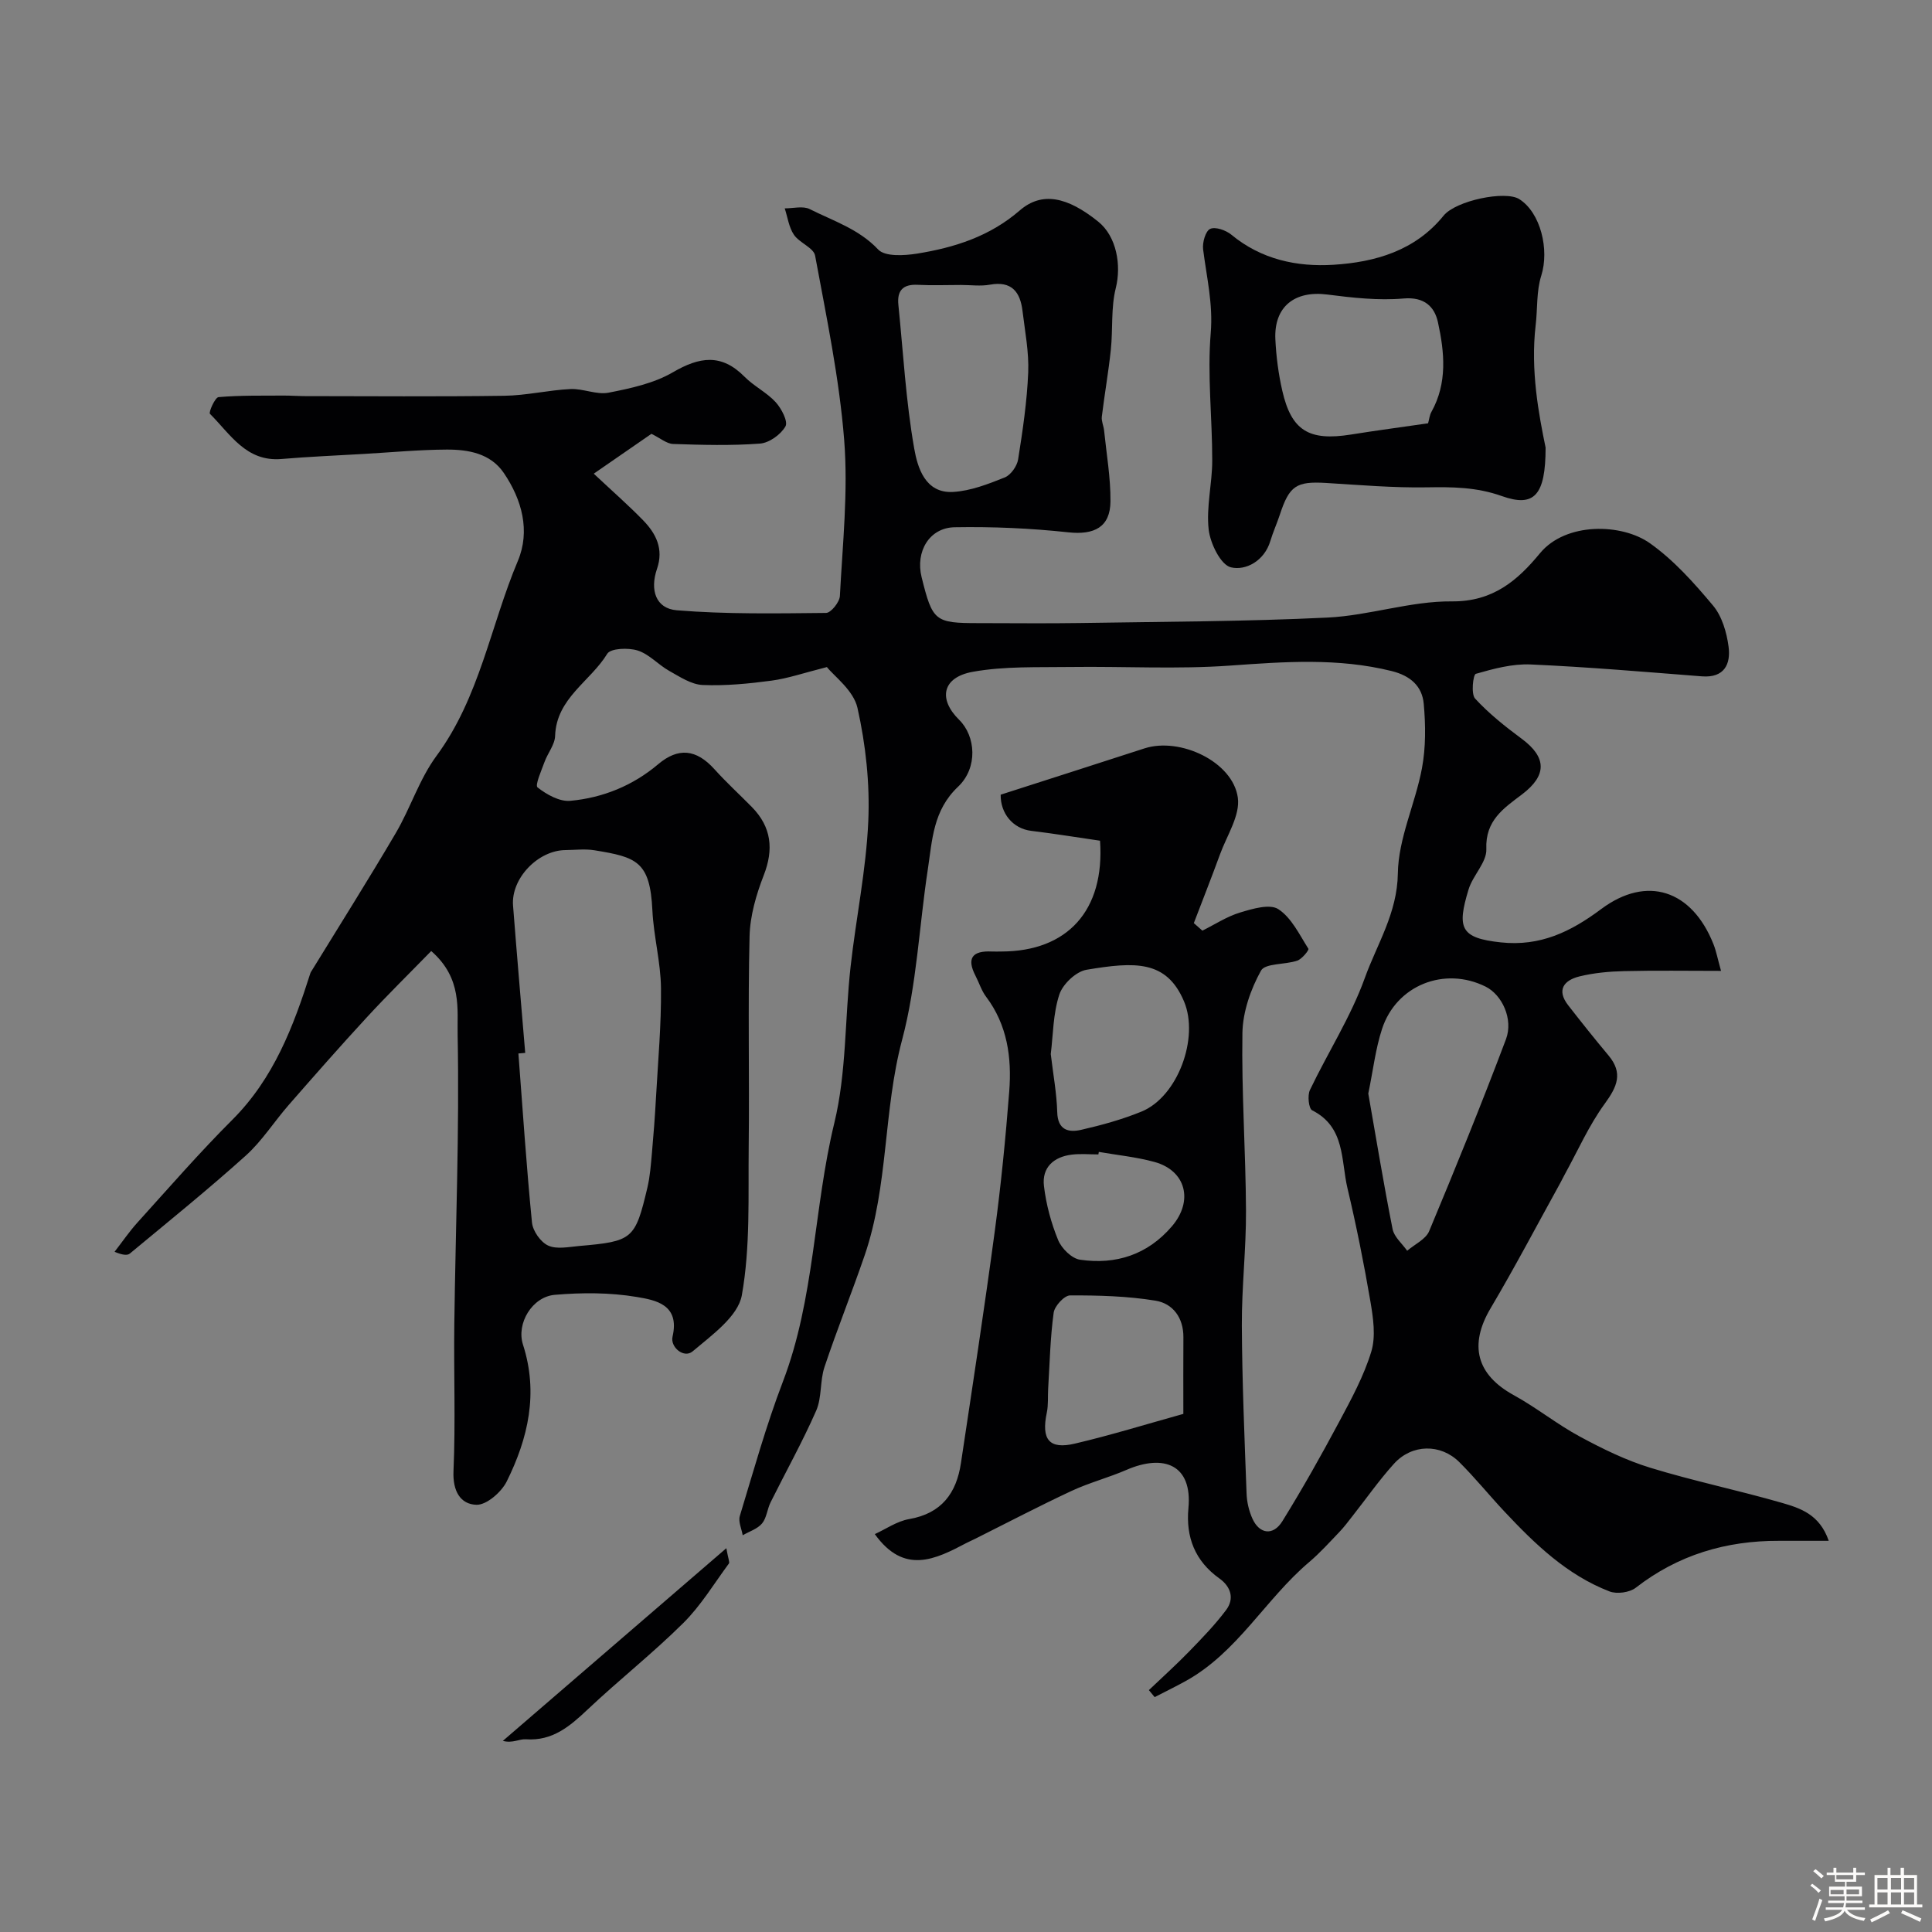 <svg enable-background="new 0 0 400 400" viewBox="0 0 400 400" xmlns="http://www.w3.org/2000/svg"><rect x="0" y="0" width="400" height="400" fill="#808080" stroke="none"/><path d="m374.8 390.4.4-.4c.7.5 1.3 1 1.8 1.4l-.5.5c-.5-.6-1.1-1.1-1.7-1.5zm1 7.3-.6-.3c.5-1.4 1.1-2.8 1.5-4.3.2.1.4.2.6.3-.5 1.3-1 2.8-1.5 4.3zm-.4-10.3.5-.4c.4.3 1 .8 1.7 1.4l-.5.5c-.5-.5-1.1-1-1.7-1.5zm2.5.3h1.7v-1h.6v1h3.5v-1h.6v1h1.8v.5h-1.8v1.4h-2v1h3.2v2h-3.2v.9h3.3v.5h-3.4c0 .3-.1.6-.1.9h4v.5h-3.7c.7.9 1.9 1.5 3.8 1.7-.1.2-.2.4-.3.6-2.1-.4-3.5-1.1-4-2.1-.4 1-1.8 1.7-4 2.2-.1-.2-.2-.4-.3-.6 2.1-.4 3.4-1 3.8-1.8h-3.4v-.5h3.6c.1-.3.1-.6.2-.9h-3.3v-.5h3.4c0-.3 0-.6 0-.9h-3.2v-2h3.3v-1h-2.1v-1.4h-1.7v-.5zm1.1 3.5v1h2.7c0-.3 0-.4 0-.4 0-.1 0-.2 0-.2 0-.1 0-.2 0-.3h-2.7zm1.2-3v.9h3.5v-.9zm4.7 3h-2.6v.6.4h2.6z" fill="#fcfbfa"/><path d="m393.6 386.7h.6v1.5h2.7v6.1h1.1v.6h-11v-.6h1.1v-6.1h2.7v-1.5h.6v1.5h2.1v-1.5zm-2.7 8.8.4.6c-1.2.6-2.5 1.3-3.8 1.9-.1-.2-.2-.4-.3-.6 1.2-.6 2.5-1.2 3.7-1.9zm-2.2-6.7v2.4h2.1v-2.4zm0 3v2.5h2.1v-2.5zm2.8-3v2.4h2.1v-2.4zm0 3v2.5h2.1v-2.5zm6 6.1c-1.4-.7-2.7-1.3-3.9-1.8l.3-.6c1.5.6 2.7 1.2 3.9 1.7zm-1.2-9.1h-2.1v2.4h2.1zm-2.1 3v2.5h2.1v-2.5z" fill="#fcfbfa"/><g fill="#010103"><path d="m89.28 196.9c-4.59 4.71-9.11 9.14-13.39 13.79-5.48 5.94-10.81 12.01-16.13 18.1-3.02 3.46-5.52 7.45-8.9 10.49-7.77 6.99-15.92 13.57-23.97 20.25-.53.44-1.51.33-3.17-.36 1.58-2.03 3.03-4.17 4.75-6.07 6.48-7.16 12.82-14.46 19.65-21.28 8.55-8.55 12.63-19.28 16.16-30.4.05-.15.16-.29.25-.43 5.82-9.49 11.77-18.91 17.41-28.51 3.04-5.18 4.88-11.16 8.4-15.94 8.97-12.15 11.21-26.96 16.87-40.39 2.62-6.22.86-12.7-2.91-18.24-2.75-4.04-7.34-4.85-11.82-4.83-5.77.03-11.53.58-17.3.91-5.63.33-11.28.56-16.9 1.04-7.33.62-10.6-5.16-14.81-9.35-.31-.31 1.05-3.4 1.78-3.46 4.5-.39 9.04-.29 13.57-.32 1.33-.01 2.66.1 3.99.11 13.87.01 27.74.13 41.61-.07 4.57-.06 9.11-1.17 13.68-1.39 2.62-.13 5.41 1.23 7.9.75 4.56-.89 9.38-1.93 13.31-4.22 5.52-3.22 10.05-3.92 14.83.91 1.94 1.97 4.6 3.25 6.45 5.27 1.2 1.31 2.61 4.02 2.03 5.02-.97 1.69-3.36 3.42-5.28 3.56-5.97.45-11.99.28-17.98.08-1.34-.05-2.64-1.2-4.49-2.1-3.23 2.24-7.16 4.95-11.94 8.25 3.99 3.74 7.22 6.57 10.21 9.64 2.69 2.76 4.3 5.94 2.89 10.05-1.52 4.42-.24 8.23 4.08 8.59 10.26.84 20.61.65 30.92.55 1.01-.01 2.8-2.24 2.86-3.51.56-10.76 1.73-21.6.89-32.28-1.01-12.81-3.68-25.51-6.02-38.18-.3-1.64-3.25-2.64-4.39-4.33-1.04-1.54-1.3-3.62-1.9-5.46 1.74.01 3.78-.55 5.17.15 4.88 2.46 10.15 4.1 14.18 8.37 1.42 1.51 5.39 1.27 8.04.85 7.75-1.25 15.04-3.55 21.27-8.94 4.61-3.99 9.88-2.81 16.25 2.32 3.79 3.05 4.82 8.99 3.63 13.76-1.02 4.07-.58 8.49-1.02 12.73-.49 4.65-1.31 9.26-1.87 13.89-.11.92.37 1.9.47 2.86.5 4.89 1.36 9.78 1.32 14.67-.04 5.37-3.39 6.99-8.74 6.41-7.79-.84-15.67-1.19-23.5-1.05-5.28.09-8.17 5.05-6.86 10.34 2.26 9.12 2.74 9.51 11.77 9.51 7 0 14 .09 21-.02 17.1-.28 34.22-.3 51.3-1.13 8.61-.42 17.16-3.43 25.72-3.35 8.53.07 13.61-4.36 18.23-9.96 5.34-6.48 16.92-6.23 22.78-2.07 4.94 3.5 9.14 8.22 13.06 12.9 1.85 2.21 2.82 5.54 3.21 8.49.48 3.61-.86 6.52-5.52 6.16-11.81-.92-23.62-1.94-35.45-2.46-3.78-.17-7.68.88-11.36 1.94-.56.16-1.02 4.17-.15 5.12 2.87 3.12 6.26 5.81 9.69 8.35 5.16 3.84 5.21 7.56.03 11.49-3.76 2.85-7.64 5.37-7.39 11.33.11 2.72-2.79 5.43-3.68 8.35-2.42 7.98-1.73 10.06 6.68 10.96 8.15.87 14.46-2.18 20.78-6.9 9.48-7.08 18.8-3.92 23.24 7.26.59 1.49.88 3.09 1.57 5.54-6.97 0-13.51-.11-20.05.05-3.09.07-6.25.36-9.24 1.09-3.18.78-4.86 2.77-2.34 6 2.72 3.49 5.48 6.96 8.32 10.35 3.08 3.67 1.81 6.48-.77 10.02-3.29 4.51-5.58 9.75-8.3 14.68-.32.57-.59 1.17-.91 1.74-4.78 8.65-9.38 17.41-14.41 25.91-4.53 7.63-2.94 13.77 4.82 18.02 4.7 2.58 8.92 6.01 13.64 8.55 4.68 2.53 9.55 4.92 14.62 6.47 8.96 2.75 18.18 4.65 27.19 7.25 3.75 1.09 7.83 2.34 9.73 7.87-3.89 0-7.09.01-10.28 0-10.97-.04-20.91 2.9-29.68 9.72-1.28.99-3.9 1.34-5.42.76-8.8-3.39-15.44-9.8-21.76-16.54-3.16-3.37-6.07-6.98-9.35-10.24-3.88-3.85-9.81-3.75-13.51.33-3.07 3.39-5.71 7.18-8.55 10.78-.91 1.16-1.79 2.35-2.81 3.41-2.03 2.12-4 4.31-6.23 6.2-9.05 7.67-14.85 18.72-25.58 24.63-2.1 1.16-4.26 2.21-6.39 3.31-.4-.48-.8-.96-1.2-1.45 2.78-2.65 5.64-5.22 8.31-7.97 2.68-2.76 5.38-5.54 7.68-8.61 1.77-2.36.99-4.84-1.39-6.54-5.05-3.6-6.97-8.56-6.41-14.54.85-9.02-5.09-11.29-12.84-7.93-3.72 1.61-7.69 2.64-11.36 4.35-6.73 3.14-13.31 6.59-19.95 9.91-.58.29-1.19.55-1.77.85-6.47 3.41-12.93 6.66-19.01-1.82 2.25-1.02 4.57-2.67 7.11-3.11 6.71-1.16 9.79-5.37 10.72-11.58 2.41-16.01 4.86-32.01 7.01-48.05 1.29-9.6 2.24-19.25 2.99-28.91.54-6.97-.37-13.75-4.8-19.62-.95-1.26-1.43-2.87-2.17-4.3-1.94-3.73-.6-5.24 3.35-5.05.67.03 1.33 0 2 0 13.66-.02 21.43-8.48 20.42-22.94-4.64-.67-9.42-1.46-14.23-2.04-3.86-.46-6.41-3.68-6.34-7.49 10.1-3.25 19.94-6.39 29.76-9.58 7.36-2.39 18.31 2.74 19.34 10.2.51 3.67-2.27 7.83-3.69 11.73-1.74 4.77-3.61 9.49-5.42 14.24l1.77 1.56c2.6-1.29 5.09-2.94 7.83-3.76 2.55-.77 6.12-1.84 7.89-.69 2.73 1.77 4.37 5.28 6.23 8.2.17.26-1.32 2.12-2.3 2.46-2.52.87-6.66.5-7.52 2.08-2.13 3.85-3.76 8.51-3.84 12.87-.2 12.26.68 24.53.74 36.8.04 7.93-.9 15.87-.86 23.8.06 11.6.55 23.21.98 34.8.06 1.75.5 3.61 1.22 5.2 1.46 3.2 4.3 3.57 6.19.51 4.15-6.7 8.02-13.58 11.74-20.54 2.52-4.71 5.13-9.51 6.67-14.57.96-3.16.4-6.97-.18-10.38-1.34-7.86-2.91-15.69-4.75-23.45-1.37-5.77-.43-12.67-7.31-16.13-.72-.36-1.01-3.08-.46-4.21 3.71-7.76 8.45-15.12 11.35-23.16 2.53-7.04 6.73-13.43 6.85-21.67.1-7.28 3.62-14.45 4.99-21.78.81-4.33.77-8.93.37-13.34-.33-3.65-2.74-5.82-6.66-6.79-11.1-2.75-22.15-1.93-33.38-1.13-10.98.79-22.06.14-33.1.29-6.76.1-13.64-.19-20.23 1-6.32 1.14-7.21 5.63-2.81 9.95 3.41 3.35 3.94 9.89-.24 13.85-5.18 4.9-5.33 11.02-6.25 17.07-1.8 11.78-2.29 23.89-5.33 35.33-3.91 14.71-2.81 30.17-7.74 44.58-2.66 7.76-5.73 15.38-8.33 23.16-.96 2.88-.52 6.29-1.71 9.02-2.84 6.47-6.3 12.66-9.45 18.99-.7 1.41-.81 3.23-1.77 4.38-.95 1.13-2.64 1.65-4 2.44-.23-1.33-.95-2.82-.6-3.98 2.83-9.31 5.44-18.72 8.91-27.8 6.62-17.28 6.35-35.85 10.66-53.59 2.53-10.42 2.16-21.53 3.36-32.3 1.12-10.08 3.23-20.09 3.67-30.19.34-7.79-.53-15.82-2.24-23.44-.82-3.64-4.84-6.57-6.33-8.45-4.79 1.21-8.09 2.36-11.47 2.81-4.72.63-9.52 1.1-14.25.9-2.36-.1-4.74-1.7-6.94-2.93-2.26-1.27-4.14-3.46-6.52-4.21-1.92-.61-5.6-.47-6.3.68-3.48 5.72-10.53 9.18-10.79 17-.06 1.82-1.53 3.56-2.19 5.39-.65 1.79-2.01 4.83-1.45 5.27 1.88 1.48 4.57 2.99 6.79 2.78 6.73-.62 12.94-3.14 18.18-7.57 4.14-3.5 7.88-3.17 11.67 1.04 2.45 2.72 5.16 5.2 7.73 7.81 4.1 4.17 4.54 8.81 2.47 14.12-1.56 4.01-2.84 8.4-2.94 12.65-.36 14.52-.01 29.06-.18 43.59-.12 10.27.36 20.71-1.42 30.72-.78 4.39-6.22 8.27-10.18 11.62-1.81 1.53-4.67-.87-4.17-3.03 1.56-6.7-3.56-7.58-7.42-8.23-5.53-.93-11.34-.92-16.96-.44-4.66.4-8 5.91-6.58 10.32 3.23 10.03 1.07 19.38-3.37 28.32-1.1 2.21-4.16 4.88-6.25 4.83-3.35-.09-4.95-2.85-4.77-6.97.44-10.15.04-20.33.17-30.49.26-19.94 1.07-39.88.69-59.8-.13-5.22 1.03-11.7-5.47-17.39zm19.46 21.09c-.47.04-.94.08-1.41.12.89 11.67 1.66 23.35 2.81 35 .17 1.75 1.79 4.06 3.35 4.77 1.78.82 4.26.28 6.41.09 11.08-.96 11.6-1.37 14.13-12.06.56-2.36.73-4.83.95-7.26.34-3.77.62-7.54.83-11.32.42-7.59 1.12-15.18 1.04-22.76-.06-5.37-1.52-10.71-1.78-16.09-.49-10.14-3.24-11.02-12-12.44-1.95-.32-3.99-.06-5.99-.04-5.72.05-11.3 5.89-10.86 11.49.79 10.17 1.67 20.34 2.52 30.5zm174.55 8.42c1.61 9.16 3.16 18.64 5.03 28.06.32 1.63 1.98 3 3.02 4.49 1.55-1.34 3.84-2.37 4.55-4.06 5.5-13.16 10.87-26.38 15.9-39.72 1.58-4.2-.83-9.22-4.19-10.9-8.51-4.25-18.52-.32-21.47 8.77-1.35 4.13-1.84 8.53-2.84 13.36zm-84.31-167.41c-2.99 0-5.99.12-8.98-.03-3.08-.16-4.3 1.21-4 4.15 1.01 9.93 1.55 19.94 3.28 29.75.68 3.87 2.24 9.32 8.06 8.98 3.62-.21 7.25-1.63 10.68-3 1.25-.5 2.55-2.34 2.77-3.73.95-5.97 1.84-11.98 2.09-18.01.17-4.22-.67-8.49-1.18-12.73-.47-3.93-2.24-6.26-6.75-5.44-1.92.35-3.97.06-5.97.06zm18.57 159.23c.5 4.25 1.23 8.14 1.34 12.04.1 3.71 2.34 4.25 4.95 3.65 4.24-.97 8.48-2.14 12.5-3.78 7.52-3.08 11.97-15.29 8.8-22.81-3.63-8.6-10.2-8.22-20.19-6.55-2.17.36-4.93 2.98-5.63 5.14-1.3 3.96-1.28 8.35-1.77 12.31zm27.45 74.5c0-5.56-.03-10.71.01-15.86.03-4.04-2.17-6.99-5.77-7.58-5.81-.95-11.79-1.11-17.69-1.09-1.19 0-3.21 2.2-3.4 3.58-.71 5.2-.82 10.48-1.14 15.74-.1 1.65.06 3.35-.28 4.95-1.17 5.56.47 7.68 5.83 6.41 7.5-1.76 14.89-4.05 22.44-6.15zm-17.5-54.24c-.03.17-.06.35-.09.52-1.83 0-3.67-.18-5.48.04-3.78.45-6.25 2.67-5.79 6.51.45 3.8 1.48 7.63 2.93 11.17.71 1.74 2.82 3.83 4.54 4.08 7.41 1.08 13.97-1.03 19-6.89 4.54-5.28 2.94-11.56-3.59-13.35-3.75-1.03-7.67-1.41-11.52-2.08z"/><path d="m320 92.67c0 9.91-2.37 12.42-9.05 10.04-5.27-1.88-10.29-1.9-15.64-1.81-6.92.11-13.85-.49-20.77-.91-6.14-.37-7.59.57-9.55 6.53-.61 1.85-1.42 3.63-1.98 5.49-1.24 4.14-5.1 6.18-8.16 5.45-2.11-.5-4.29-4.96-4.61-7.85-.52-4.66.74-9.5.74-14.26.01-8.81-1.04-17.69-.31-26.42.5-6.05-.86-11.57-1.58-17.32-.17-1.4.5-3.78 1.46-4.22 1.08-.5 3.28.28 4.4 1.21 6.19 5.13 13.6 6.69 21.12 6.22 8.62-.54 16.91-2.89 22.81-10.17 2.54-3.13 12.78-5.24 15.66-3.43 4.43 2.79 6.27 10.47 4.56 15.86-1.02 3.22-.75 6.84-1.16 10.27-1.09 9.35.65 18.47 2.06 25.32zm-24.33-5.03c.23-.82.31-1.68.69-2.36 3.34-5.98 2.71-12.36 1.35-18.57-.7-3.19-2.79-5.29-7.12-4.91-5.2.45-10.56-.15-15.79-.82-6.74-.87-11.06 2.5-10.75 9.26.17 3.58.64 7.19 1.44 10.68 1.89 8.26 5.54 10.43 14.2 9.05 5.16-.83 10.34-1.51 15.98-2.33z"/><path d="m150.38 320.54c.4 2.26.73 2.91.53 3.17-3.08 4.17-5.8 8.71-9.45 12.33-6.3 6.25-13.31 11.77-19.77 17.87-3.7 3.49-7.28 6.58-12.83 6.19-1.33-.1-2.74.88-4.75.33 15.12-13.04 30.25-26.08 46.27-39.89z"/></g></svg>